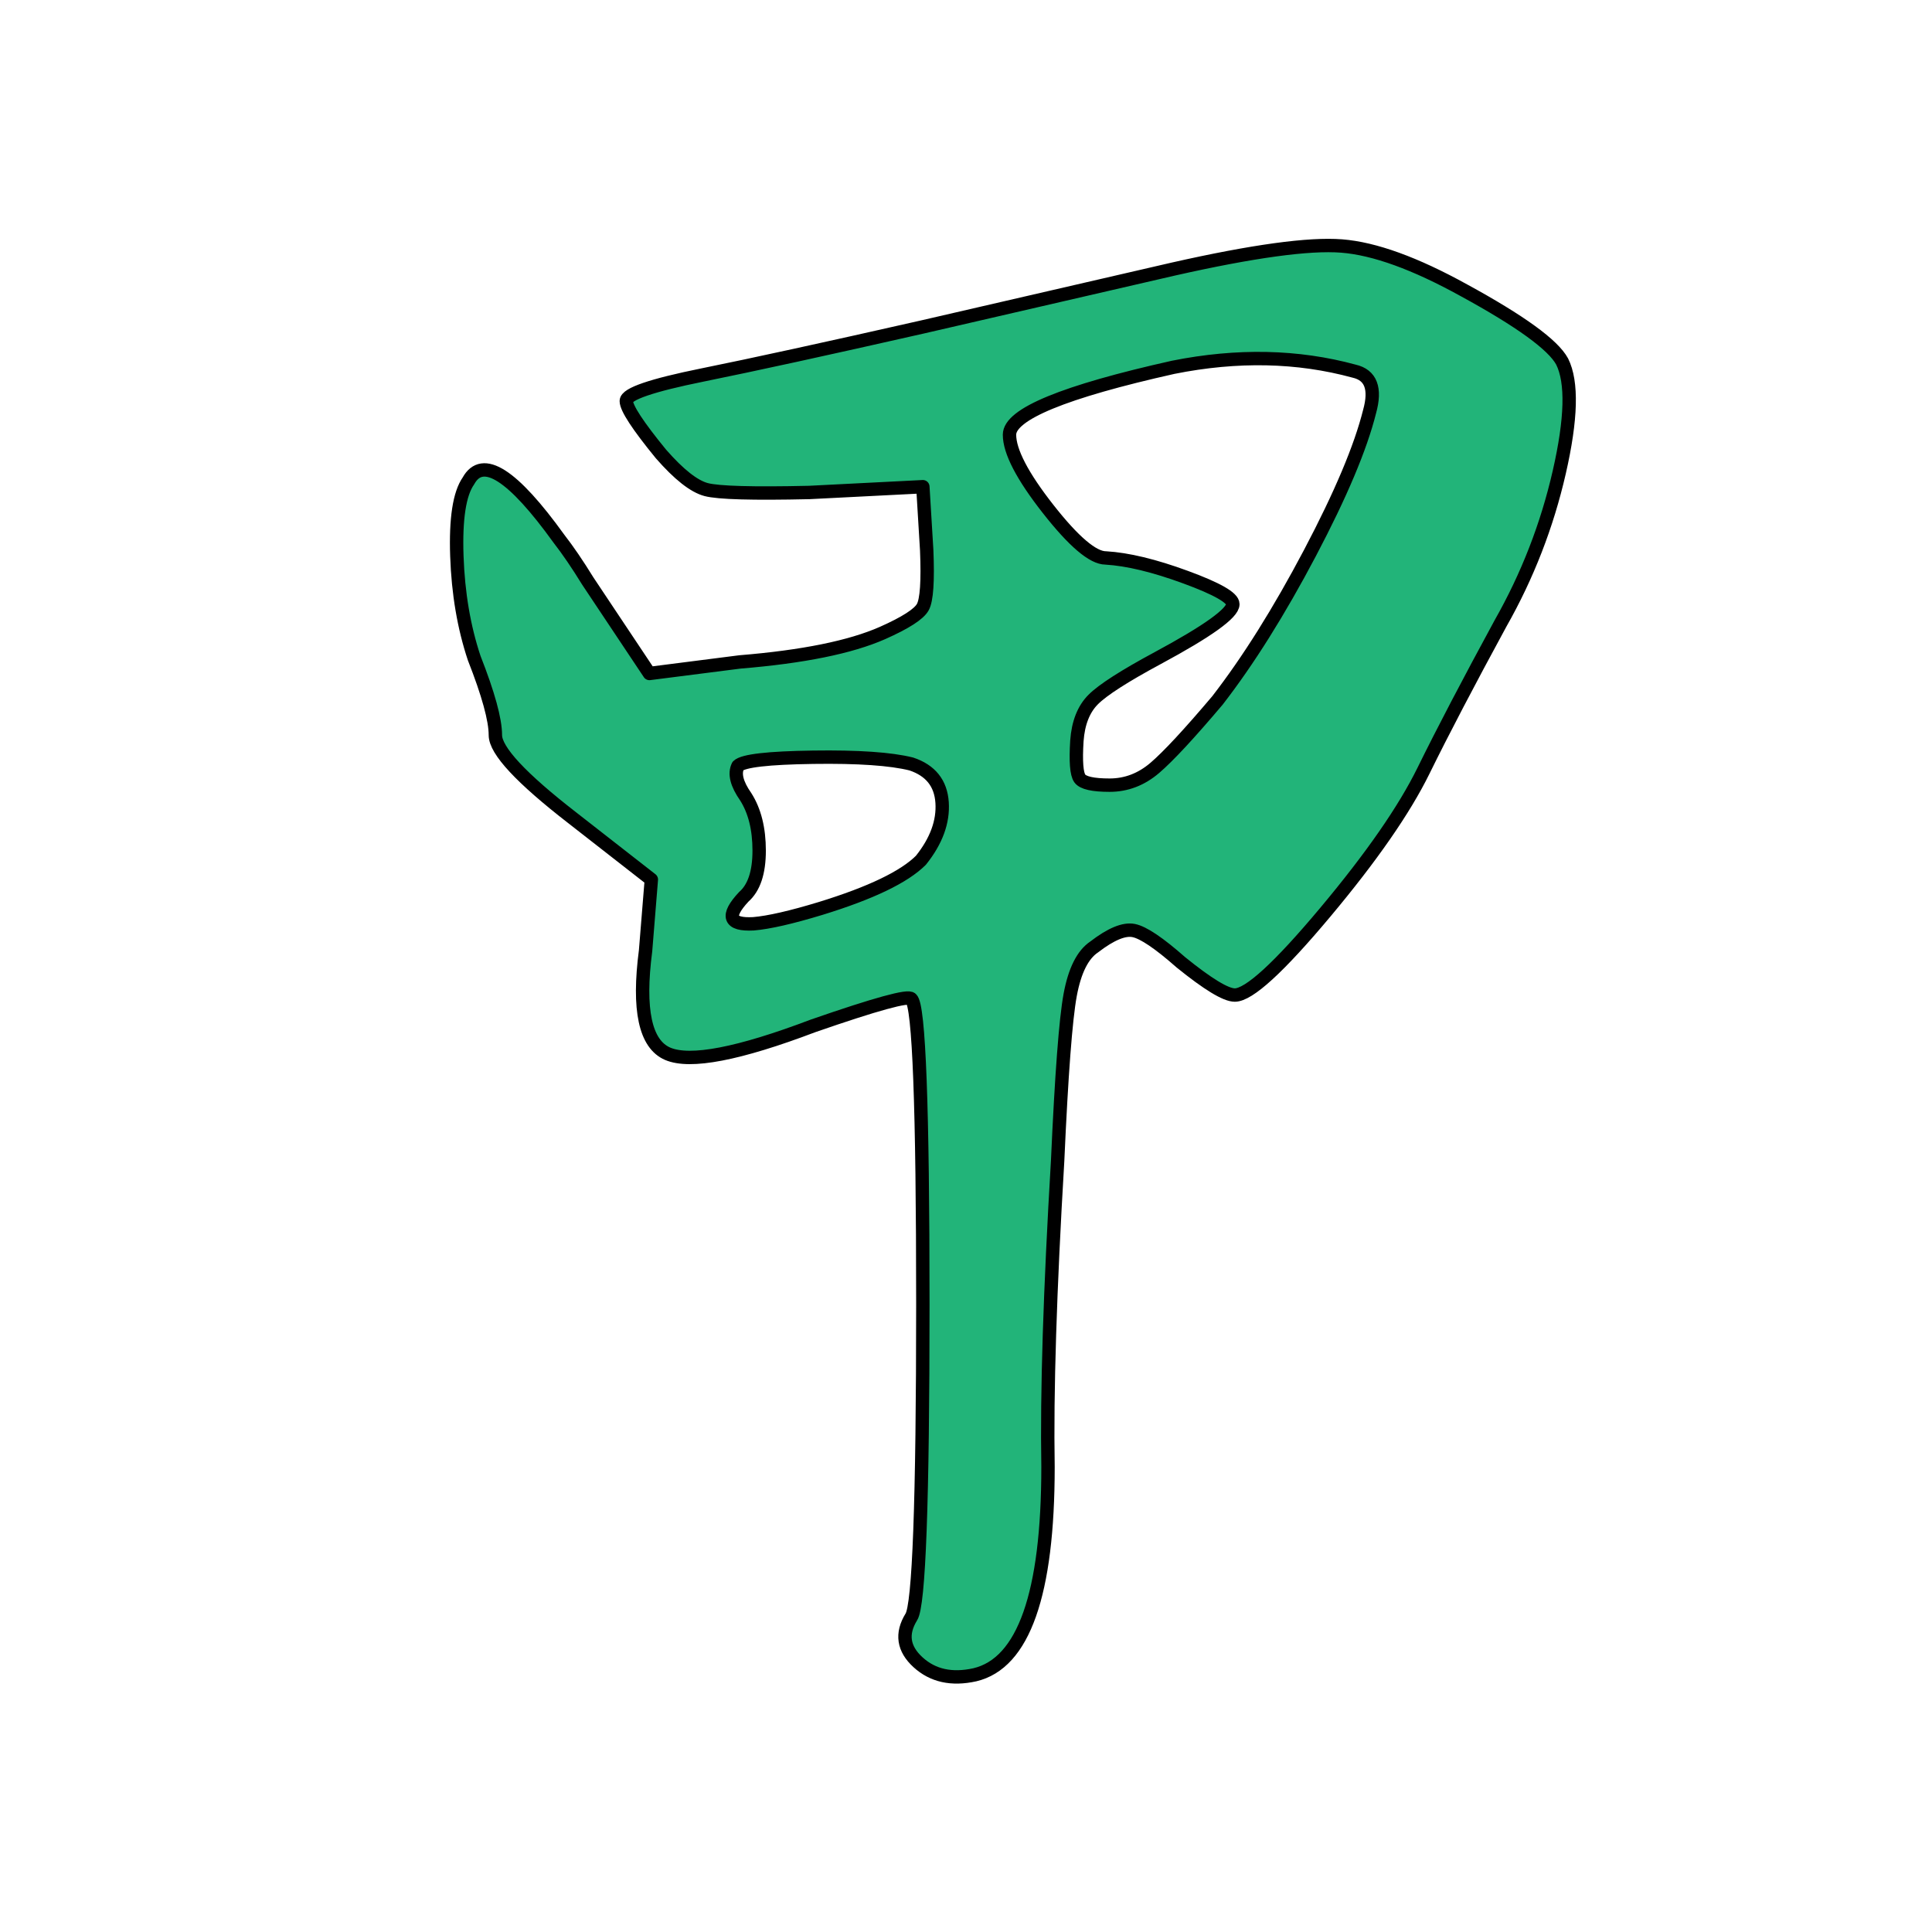 <?xml version="1.0" encoding="UTF-8" standalone="no"?><!DOCTYPE svg PUBLIC "-//W3C//DTD SVG 1.1//EN" "http://www.w3.org/Graphics/SVG/1.1/DTD/svg11.dtd"><svg width="100%" height="100%" viewBox="0 0 602 602" version="1.1" xmlns="http://www.w3.org/2000/svg" xmlns:xlink="http://www.w3.org/1999/xlink" xml:space="preserve" xmlns:serif="http://www.serif.com/" style="fill-rule:evenodd;clip-rule:evenodd;stroke-linejoin:round;stroke-miterlimit:2;"><g id="Branches-CN" serif:id="Branches CN"></g><path id="Jia" d="M365.553,83.852c24.8,-5.6 42.3,-8 52.5,-7.2c10.2,0.8 22.9,5.4 38.1,13.8c17.6,9.6 27.8,17 30.6,22.2c3.2,6.4 2.9,17.9 -0.9,34.5c-3.8,16.6 -9.9,32.3 -18.3,47.1c-10,18.4 -18,33.7 -24,45.9c-6,12.2 -16.2,26.9 -30.6,44.1c-14.4,17.2 -23.8,25.8 -28.2,25.8c-2.8,0 -8.4,-3.4 -16.8,-10.2c-6.8,-6 -11.7,-9.3 -14.7,-9.9c-3,-0.6 -7.1,1.1 -12.3,5.1c-3.6,2.4 -6.1,7.4 -7.5,15c-1.4,7.6 -2.7,24.8 -3.9,51.6c-2.4,40.4 -3.4,72.2 -3,95.4c-0,39.6 -7.6,61.2 -22.8,64.8c-7.2,1.6 -13.1,0.3 -17.7,-3.9c-4.6,-4.2 -5.3,-8.9 -2.1,-14.1c2.4,-3.6 3.6,-36.1 3.6,-97.5c-0,-61.4 -1.2,-93.1 -3.6,-95.1c-0.8,-1.2 -11,1.6 -30.6,8.4c-23.2,8.8 -38.3,11.7 -45.3,8.7c-7,-3 -9.3,-13.7 -6.9,-32.1l1.8,-22.2l-24.6,-19.2c-16,-12.4 -24,-21 -24,-25.8c-0,-4.8 -2.2,-12.8 -6.6,-24c-3.2,-9.6 -5,-20.2 -5.4,-31.8c-0.4,-11.6 0.8,-19.4 3.6,-23.4c4.4,-8 13.8,-2 28.2,18c2.8,3.6 5.8,8 9,13.2l19.2,28.8l28.2,-3.6c19.6,-1.6 34.4,-4.6 44.4,-9c7.2,-3.2 11.4,-5.9 12.6,-8.1c1.2,-2.2 1.6,-8.1 1.2,-17.7l-1.2,-19.8l-35.4,1.8c-17.6,0.4 -28.3,0.1 -32.1,-0.9c-3.8,-1 -8.5,-4.7 -14.1,-11.1c-7.2,-8.8 -10.8,-14.3 -10.8,-16.5c-0,-2.2 7.9,-4.9 23.7,-8.1c15.8,-3.2 38.7,-8.2 68.7,-15l78,-18Zm56.4,31.8c-17.6,-4.8 -36.4,-5.2 -56.4,-1.2c-34,7.6 -51,14.6 -51,21c-0,5.2 4,12.9 12,23.1c8,10.2 14,15.3 18,15.3c6.8,0.4 15.1,2.4 24.9,6c9.8,3.6 14.7,6.4 14.7,8.4c-0,2.8 -7.8,8.4 -23.4,16.8c-10.4,5.6 -17.1,9.9 -20.1,12.9c-3,3 -4.7,7.3 -5.1,12.9c-0.4,6.4 -0.1,10.3 0.9,11.7c1,1.4 4.1,2.1 9.3,2.1c5.2,0 9.9,-1.8 14.1,-5.4c4.2,-3.6 10.7,-10.6 19.5,-21c9.6,-12.4 19.2,-27.7 28.8,-45.9c9.6,-18.2 15.8,-32.9 18.6,-44.1c2,-7.2 0.4,-11.4 -4.8,-12.6Zm-138,122.4c-6.4,-1.6 -16.6,-2.3 -30.6,-2.1c-14,0.2 -21.8,1.1 -23.4,2.7c-1.2,2.4 -0.4,5.6 2.4,9.6c2.8,4.4 4.2,10 4.2,16.8c-0,6.8 -1.6,11.6 -4.8,14.4c-5.6,6 -4.6,8.8 3,8.4c4.8,-0.4 11.8,-2 21,-4.8c15.6,-4.8 26,-9.8 31.2,-15c4.8,-6 7,-12 6.6,-18c-0.4,-6 -3.6,-10 -9.6,-12Z" style="fill:#22b479;fill-rule:nonzero;stroke:#000;stroke-width:4.17px;"/></svg>